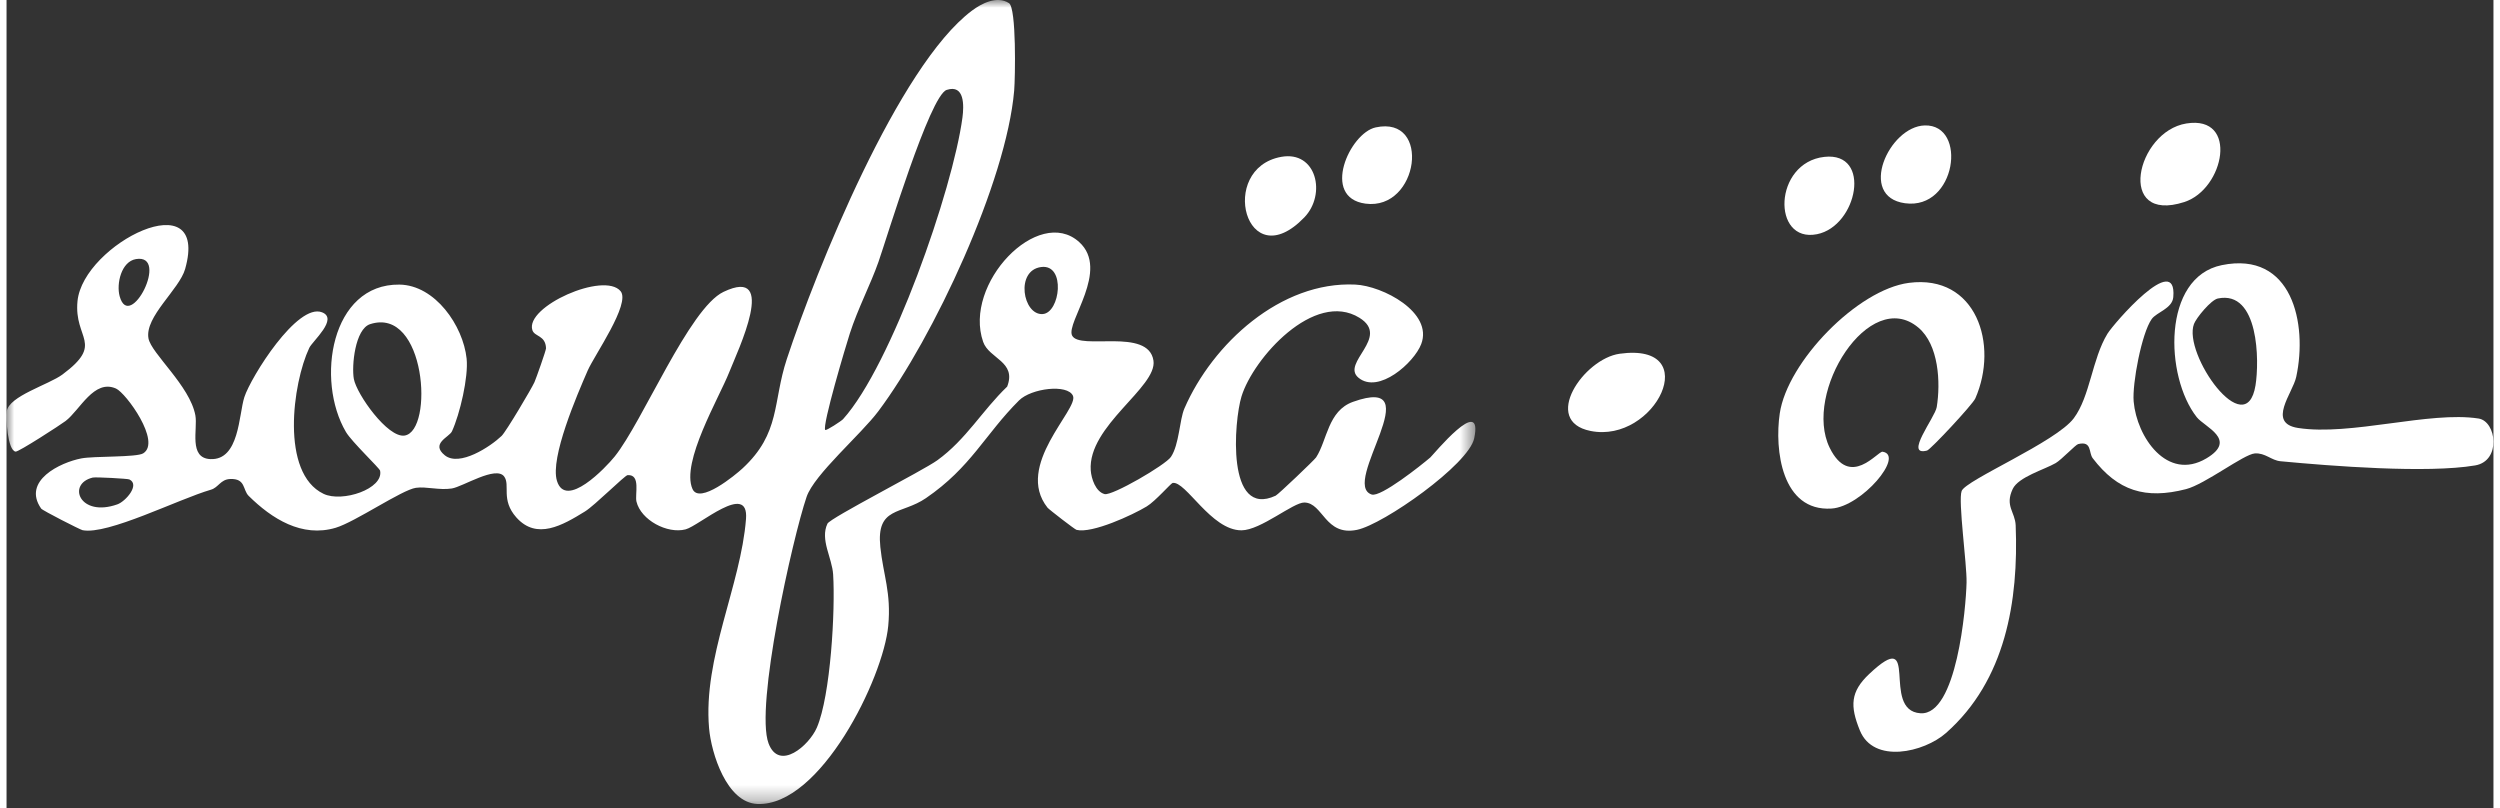 <svg xmlns="http://www.w3.org/2000/svg" xmlns:ns1="http://www.w3.org/1999/xlink" width="160.0" height="51.728" viewBox="0.0 0.0 160.0 52.0" version="1.1">
    <rect x="0.0" y="0.0" width="160.0" height="52.0" fill="#333333" stroke="none"/>
    <title>Group 20</title>
    <defs>
        <polygon id="path-1" points="-1.30380031e-15 0 94.5 0 94.5 51.728 -1.30380031e-15 51.728" />
    </defs>
    <g id="Home" stroke="none" stroke-width="1" fill="none" fill-rule="evenodd">
        <g id="Home-Copy-4" transform="translate(-883, -748)">
            <g id="Group-20" transform="translate(883, 748)">
                <path d="M142.268,19.204 C141.823,19.297 140.882,20.449 140.733,20.84 C140.001,22.76 144.076,28.545 144.69,24.798 C144.944,23.252 144.919,18.653 142.268,19.204 M142.521,17.058 C147.042,16.135 148.056,20.799 147.31,24.251 C147.083,25.299 145.412,27.221 147.429,27.534 C150.814,28.06 155.881,26.436 159.041,26.926 C160.198,27.106 160.513,29.655 158.824,29.943 C155.74,30.468 149.564,29.983 146.301,29.675 C145.706,29.619 145.316,29.124 144.646,29.172 C143.936,29.224 141.448,31.153 140.221,31.469 C137.605,32.142 135.823,31.585 134.217,29.479 C133.945,29.122 134.182,28.352 133.279,28.571 C133.116,28.611 132.206,29.578 131.836,29.793 C131.113,30.212 129.435,30.686 129.07,31.459 C128.552,32.559 129.227,32.933 129.261,33.802 C129.452,38.654 128.619,43.772 124.773,47.163 C123.369,48.401 120.119,49.167 119.236,46.993 C118.597,45.42 118.626,44.505 119.835,43.364 C123.231,40.162 120.52,45.72 123.136,45.889 C125.471,46.041 126.066,39.081 126.101,37.477 C126.127,36.285 125.549,32.229 125.785,31.589 C126.045,30.882 131.863,28.436 133.001,26.907 C134.056,25.489 134.172,23.102 135.164,21.474 C135.555,20.833 139.66,16.085 139.401,19.117 C139.338,19.854 138.328,20.085 138.013,20.526 C137.367,21.431 136.753,24.688 136.852,25.831 C137.049,28.111 139.004,30.994 141.533,29.489 C143.562,28.281 141.414,27.479 140.91,26.838 C138.854,24.224 138.674,17.843 142.521,17.058" id="Fill-1" fill="#FFFFFF" />
                <path d="M122.393,18.198 C126.732,17.633 128.185,22.169 126.664,25.634 C126.491,26.028 123.785,28.927 123.559,28.987 C122.056,29.383 124.072,26.866 124.182,26.19 C124.439,24.608 124.315,22.178 122.999,21.075 C119.847,18.432 115.563,25.271 117.294,28.806 C118.596,31.467 120.386,29.012 120.701,29.062 C122.143,29.293 119.351,32.599 117.41,32.719 C114.204,32.918 113.738,28.93 114.083,26.598 C114.572,23.28 119.077,18.631 122.393,18.198" id="Fill-3" fill="#FFFFFF" />
                <path d="M140.243,7.944 C143.627,7.399 142.688,12.168 140.108,12.999 C135.704,14.418 137.011,8.464 140.243,7.944" id="Fill-5" fill="#FFFFFF" />
                <path d="M116.952,10.093 C120.036,9.75 119.079,14.552 116.478,15.068 C113.552,15.649 113.678,10.456 116.952,10.093" id="Fill-7" fill="#FFFFFF" />
                <path d="M123.407,8.07 C126.183,7.99 125.441,13.529 122.141,13.076 C119.074,12.656 121.106,8.136 123.407,8.07" id="Fill-9" fill="#FFFFFF" />
                <path d="M103.786,22.758 C109.26,22.003 106.081,28.558 101.914,27.727 C98.717,27.091 101.471,23.077 103.786,22.758" id="Fill-11" fill="#FFFFFF" />
                <g id="Group-15">
                    <mask id="mask-2" fill="white">
                        <use ns1:href="#path-1" />
                    </mask>
                    <g id="Clip-14" />
                    <path d="M5.548,30.725 C3.859,31.129 4.706,33.311 7.134,32.447 C7.656,32.261 8.608,31.184 7.901,30.845 C7.795,30.794 5.734,30.681 5.548,30.725 M23.393,20.854 C22.419,21.167 22.194,23.547 22.344,24.378 C22.521,25.356 24.526,28.194 25.612,28.022 C27.503,27.722 26.987,19.696 23.393,20.854 M66.568,17.179 C64.886,17.395 65.384,20.284 66.659,20.206 C67.789,20.137 68.166,16.973 66.568,17.179 M8.331,16.668 C7.383,16.823 7.056,18.254 7.278,19.062 C7.922,21.399 10.518,16.311 8.331,16.668 M52.672,27.661 C52.728,27.732 53.717,27.08 53.816,26.97 C56.93,23.523 60.881,12.196 61.5,7.563 C61.599,6.819 61.652,5.401 60.484,5.785 C59.402,6.14 56.631,15.326 56.098,16.847 C55.598,18.277 54.763,19.872 54.253,21.458 C54.009,22.217 52.46,27.39 52.672,27.661 M74.913,29.396 C75.452,28.591 75.459,27.019 75.782,26.275 C77.592,22.11 81.98,18.082 86.775,18.309 C88.535,18.392 91.798,20.094 91.014,22.14 C90.554,23.341 88.271,25.366 86.982,24.304 C85.821,23.346 89.064,21.7 87.042,20.446 C84.144,18.648 80.204,23.048 79.451,25.514 C78.975,27.073 78.456,33.376 81.65,31.891 C81.813,31.816 84.145,29.593 84.252,29.429 C84.973,28.32 85.007,26.431 86.626,25.853 C91.72,24.035 85.775,31.139 87.829,31.816 C88.409,32.007 91.017,29.93 91.599,29.433 C91.769,29.288 95.034,25.289 94.424,28.201 C94.072,29.884 88.586,33.738 86.885,34.088 C84.824,34.512 84.707,32.351 83.498,32.33 C82.783,32.317 80.687,34.114 79.453,34.119 C77.496,34.127 75.864,30.918 75.02,31.072 C74.91,31.093 73.921,32.239 73.354,32.583 C72.444,33.134 69.837,34.339 68.84,34.09 C68.726,34.062 67.065,32.776 66.975,32.664 C64.821,29.955 68.994,26.329 68.61,25.465 C68.267,24.689 65.925,24.98 65.14,25.762 C62.935,27.962 62.06,30.058 59.149,32.05 C57.571,33.13 55.944,32.57 56.217,35.194 C56.403,36.991 56.926,38.136 56.726,40.262 C56.409,43.642 52.351,51.892 48.305,51.725 C46.332,51.644 45.339,48.467 45.198,46.845 C44.804,42.312 47.244,37.66 47.575,33.388 C47.763,30.958 44.566,33.829 43.687,34.058 C42.507,34.365 40.813,33.455 40.528,32.273 C40.414,31.801 40.822,30.508 39.956,30.569 C39.776,30.581 37.844,32.519 37.216,32.905 C35.766,33.799 34.112,34.762 32.8,33.291 C31.783,32.148 32.424,31.207 32.016,30.657 C31.486,29.941 29.357,31.315 28.648,31.427 C27.842,31.553 27.006,31.289 26.339,31.384 C25.437,31.513 22.43,33.581 21.176,33.955 C19.002,34.603 17.068,33.376 15.578,31.904 C15.186,31.517 15.397,30.773 14.38,30.818 C13.766,30.845 13.634,31.364 13.154,31.504 C11.051,32.116 6.504,34.432 4.889,34.11 C4.742,34.081 2.314,32.844 2.228,32.721 C0.981,30.932 3.464,29.751 4.813,29.492 C5.637,29.334 8.361,29.433 8.792,29.167 C9.976,28.435 7.688,25.283 7.041,24.997 C5.625,24.371 4.726,26.38 3.799,27.086 C3.483,27.327 0.769,29.086 0.583,29.056 C0.059,28.972 -0.044,26.894 0.015,26.464 C0.147,25.482 2.717,24.748 3.595,24.096 C6.324,22.068 4.322,21.834 4.566,19.37 C4.93,15.694 13.103,11.604 11.49,17.307 C11.119,18.618 8.883,20.376 9.131,21.767 C9.304,22.737 11.799,24.821 12.149,26.724 C12.31,27.602 11.698,29.469 13.108,29.537 C14.987,29.629 14.938,26.665 15.301,25.548 C15.723,24.253 18.709,19.47 20.299,20.093 C21.367,20.511 19.683,21.944 19.477,22.381 C18.404,24.651 17.61,30.436 20.395,31.771 C21.593,32.345 24.271,31.452 24.034,30.283 C24.001,30.121 22.208,28.424 21.838,27.796 C19.873,24.462 20.868,18.251 25.279,18.31 C27.569,18.341 29.375,20.95 29.6,23.072 C29.725,24.254 29.167,26.641 28.657,27.751 C28.485,28.123 27.262,28.532 28.194,29.29 C29.131,30.052 31.131,28.737 31.851,28.046 C32.139,27.77 33.779,25 33.964,24.589 C34.062,24.373 34.714,22.532 34.709,22.406 C34.675,21.558 33.972,21.673 33.831,21.242 C33.338,19.729 38.451,17.447 39.507,18.735 C40.164,19.535 37.813,22.866 37.39,23.838 C36.706,25.41 34.96,29.45 35.411,30.934 C35.975,32.79 38.55,30.088 39.126,29.371 C40.93,27.124 43.918,19.829 46.129,18.777 C49.68,17.086 47.041,22.563 46.493,23.952 C45.851,25.578 43.38,29.747 44.13,31.456 C44.578,32.475 46.897,30.556 47.355,30.131 C49.809,27.857 49.281,25.888 50.2,23.101 C52.097,17.346 57.383,4.239 62.099,0.694 C62.729,0.22 63.721,-0.295 64.495,0.203 C64.979,0.514 64.897,5.015 64.828,5.828 C64.329,11.682 59.637,21.726 56.088,26.458 C54.959,27.964 51.963,30.526 51.472,31.969 C50.568,34.624 48.142,45.483 49.026,47.828 C49.709,49.638 51.635,47.967 52.134,46.809 C53.02,44.747 53.324,39.245 53.181,36.963 C53.114,35.883 52.328,34.721 52.814,33.691 C52.987,33.322 58.952,30.284 59.879,29.616 C61.735,28.277 62.764,26.421 64.377,24.873 C65.001,23.258 63.211,23.083 62.832,21.995 C61.53,18.254 66.381,13.204 69.006,15.569 C71.006,17.371 68.145,20.753 68.553,21.584 C69.036,22.568 73.464,21.049 73.789,23.201 C74.046,24.91 69.557,27.391 69.754,30.259 C69.791,30.792 70.07,31.638 70.645,31.788 C71.127,31.913 74.565,29.915 74.913,29.396" id="Fill-13" fill="#FFFFFF" mask="url(#mask-2)" />
                </g>
                <path d="M82.006,10.092 C84.277,9.678 84.931,12.498 83.495,13.987 C79.732,17.89 77.902,10.839 82.006,10.092" id="Fill-16" fill="#FFFFFF" />
                <path d="M88.085,8.197 C91.693,7.414 90.858,13.554 87.434,13.102 C84.547,12.719 86.408,8.56 88.085,8.197" id="Fill-18" fill="#FFFFFF" />
            </g>
        </g>
    </g>
</svg>